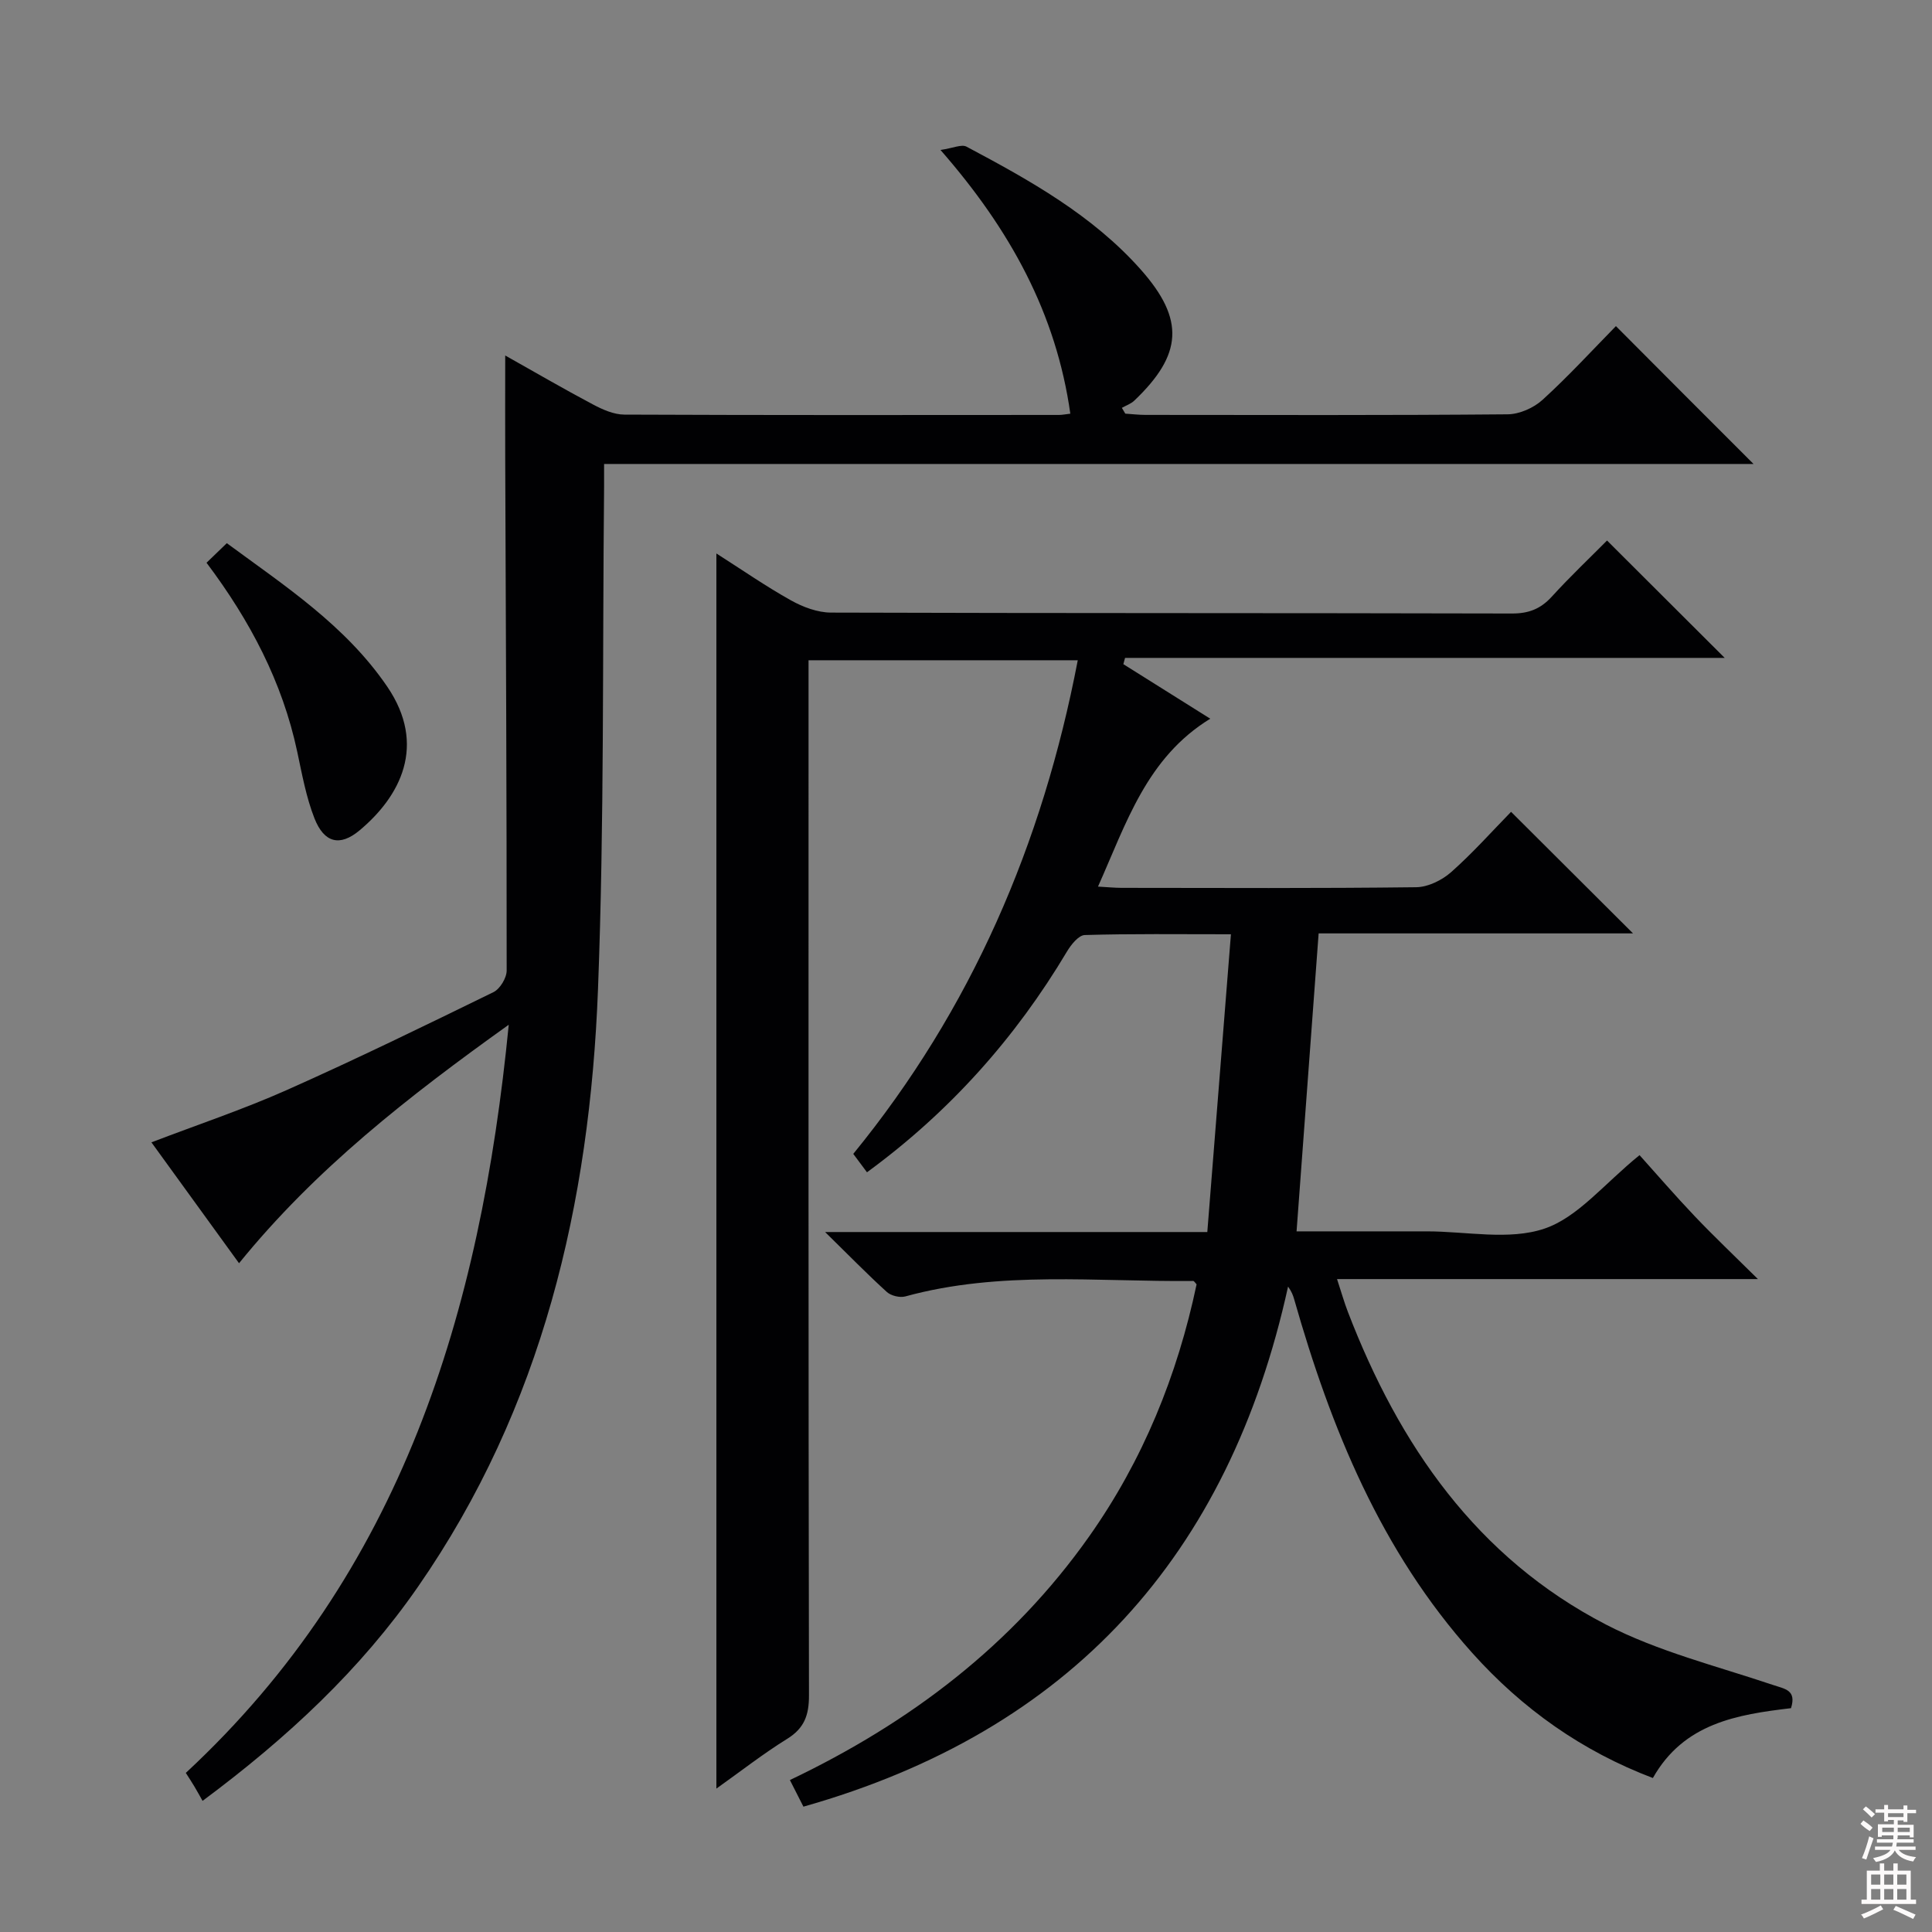 <svg enable-background="new 0 0 400 400" viewBox="0 0 400 400" xmlns="http://www.w3.org/2000/svg"><rect x="0" y="0" width="400" height="400" fill="#808080" stroke="none"/><g fill="#010103"><path d="m148.32 370.31c0-85.45 0-170.19 0-255.72 5.22 3.32 10.19 6.78 15.46 9.72 2.47 1.38 5.49 2.51 8.26 2.52 47 .15 94 .07 141 .19 3.47.01 5.94-.96 8.25-3.5 3.81-4.18 7.93-8.08 11.43-11.61 8.2 8.18 16.25 16.21 24.36 24.3-40.93 0-82.54 0-124.15 0-.12.43-.23.86-.35 1.3 5.78 3.63 11.56 7.25 17.99 11.29-13.18 8.09-17.37 21.62-23.24 34.76 2.01.11 3.44.26 4.88.26 20.33.02 40.67.12 61-.13 2.45-.03 5.34-1.45 7.24-3.13 4.47-3.96 8.47-8.46 12.4-12.48 8.44 8.41 16.55 16.49 25.25 25.17-22.05 0-43.69 0-65.09 0-1.55 20.91-3.04 41.03-4.57 61.69h19.49 7.5c8.17 0 16.98 1.91 24.31-.56 6.95-2.34 12.36-9.27 19.71-15.22 3.48 3.87 7.35 8.36 11.44 12.66 3.98 4.18 8.18 8.16 13.07 13-29.56 0-57.95 0-87.14 0 .88 2.67 1.47 4.79 2.26 6.83 10.59 27.54 26.66 50.87 53.44 64.71 10.76 5.56 22.87 8.56 34.46 12.46 2.57.87 5.01 1.04 3.83 4.84-11.12 1.32-22.18 3.08-28.6 14.46-14.71-5.58-27.05-14.35-37.41-25.91-18.89-21.08-29.25-46.49-36.87-73.26-.22-.76-.49-1.51-1.25-2.58-12.23 55.68-45 92.01-100.34 107.68-.9-1.78-1.78-3.5-2.8-5.51 24.93-11.89 46.06-27.95 61.91-50.37 11.19-15.83 18.32-33.42 22.29-52.26-.3-.31-.51-.71-.71-.7-19.9.21-39.95-2.19-59.59 3.2-1.14.31-2.97-.13-3.84-.93-4.05-3.68-7.88-7.6-12.77-12.4h79.13c1.64-20.69 3.23-40.79 4.89-61.65-11.02 0-20.65-.13-30.26.16-1.27.04-2.83 1.98-3.67 3.39-10.71 17.97-24.35 33.24-41.42 45.73-.95-1.27-1.81-2.43-2.84-3.81 24.44-29.93 39.18-64.13 46.48-102.2-18.65 0-36.75 0-55.74 0v6.3c0 69.33-.04 138.67.09 208 .01 4.09-.95 6.81-4.53 9.02-4.91 3.04-9.49 6.63-14.64 10.29z"/><path d="m363.05 96.06c-79.37 0-158.43 0-237.98 0 0 1.9.01 3.36 0 4.81-.35 34.64.06 69.31-1.26 103.91-1.69 44.32-11.49 86.6-37.29 123.77-11.87 17.1-26.92 31.17-44.58 44.3-.56-.99-1.11-1.99-1.69-2.97-.5-.84-1.04-1.66-1.78-2.82 44.64-41.46 61-95.14 66.86-154.9-20.86 14.92-40 29.86-55.84 49.38-6.12-8.44-12.03-16.59-18.14-25.03 9.56-3.66 18.96-6.8 27.98-10.81 14.43-6.42 28.64-13.35 42.84-20.29 1.35-.66 2.73-2.94 2.73-4.47.01-35.32-.16-70.65-.3-105.97-.03-6.92 0-13.83 0-21.37 6.13 3.44 12.09 6.92 18.19 10.15 1.98 1.05 4.3 2.08 6.47 2.09 30 .13 59.99.09 89.99.07.65 0 1.3-.14 2.35-.26-2.93-20.7-12.39-38.03-26.88-54.6 2.57-.37 4.35-1.23 5.38-.69 13.1 6.96 26.11 14.21 36.09 25.46 9.19 10.36 8.61 17.63-1.34 27.12-.7.67-1.71 1.01-2.58 1.5.24.4.48.8.71 1.2 1.39.09 2.78.26 4.16.26 25 .02 49.99.1 74.99-.12 2.46-.02 5.41-1.33 7.25-3.01 5.39-4.91 10.32-10.3 15.18-15.25 9.61 9.66 18.77 18.83 28.49 28.54z"/><path d="m42.76 116.51c1.47-1.42 2.65-2.55 4.2-4.05 12.06 8.88 24.57 17.04 33.2 29.68 8.29 12.16 2.72 22.74-5.74 29.8-4.07 3.39-7.31 2.56-9.31-2.5-1.73-4.4-2.58-9.18-3.58-13.84-3.07-14.39-9.73-27.06-18.77-39.09z"/></g><path d="m385.2 377.6.6-.7c.6.4 1.3.9 1.9 1.5l-.6.7c-.8-.5-1.4-1-1.9-1.5zm.3 7.1c.6-1.4 1.1-2.9 1.5-4.5.3.1.6.3.9.4-.5 1.4-1 2.9-1.5 4.4zm.2-10.1.6-.6c.7.5 1.3 1.1 1.9 1.6l-.7.7c-.6-.6-1.2-1.2-1.8-1.7zm8.4-.8h.8v.9h1.8v.7h-1.8v1.8h-.8v-.3h-1.2v.9h3.3v2.6h-.8v-.4h-2.5c0 .3 0 .6-.1.8h3.4v.7h-3.5c0 .3-.1.6-.1.8h4v.7h-3.5c.7.9 1.9 1.3 3.6 1.5-.2.2-.4.5-.6.9-1.9-.3-3.2-1.1-3.8-2.3-.5 1.1-1.8 2-3.9 2.4-.2-.3-.4-.5-.6-.8 1.9-.4 3.1-.9 3.6-1.7h-3.2v-.7h3.5c.1-.2.1-.5.2-.8h-3.3v-.7h3.4c0-.2 0-.5 0-.8h-2.4v.3h-.8v-2.6h3.3v-.9h-1.2v.3h-.8v-1.8h-1.8v-.7h1.8v-.9h.8v.9h3.2zm-4.4 5.5h2.4c0-.3 0-.6 0-.9h-2.4zm1.2-3.1h3.2v-.8h-3.2zm4.4 2.2h-2.4v.9h2.5v-.9z" fill="#fcfafa"/><path d="m389.2 385.8h.9v1.5h1.9v-1.5h.9v1.5h2.7v6h1.1v.9h-11.3v-.9h1.1v-6h2.7zm.2 8.7.5.8c-1.2.6-2.5 1.3-4 1.9-.2-.3-.3-.6-.6-.8 1.6-.6 3-1.3 4.1-1.9zm-2-4.3h1.9v-2.1h-1.9zm0 3.1h1.9v-2.2h-1.9zm2.7-3.1h1.9v-2.1h-1.9zm0 3.1h1.9v-2.2h-1.9zm2.4 1.3c1.4.6 2.7 1.2 4.1 1.8l-.5.9c-1.5-.7-2.8-1.4-4.1-1.9zm2.2-6.5h-1.9v2.1h1.9zm-1.9 5.2h1.9v-2.2h-1.9z" fill="#fcfafa"/></svg>